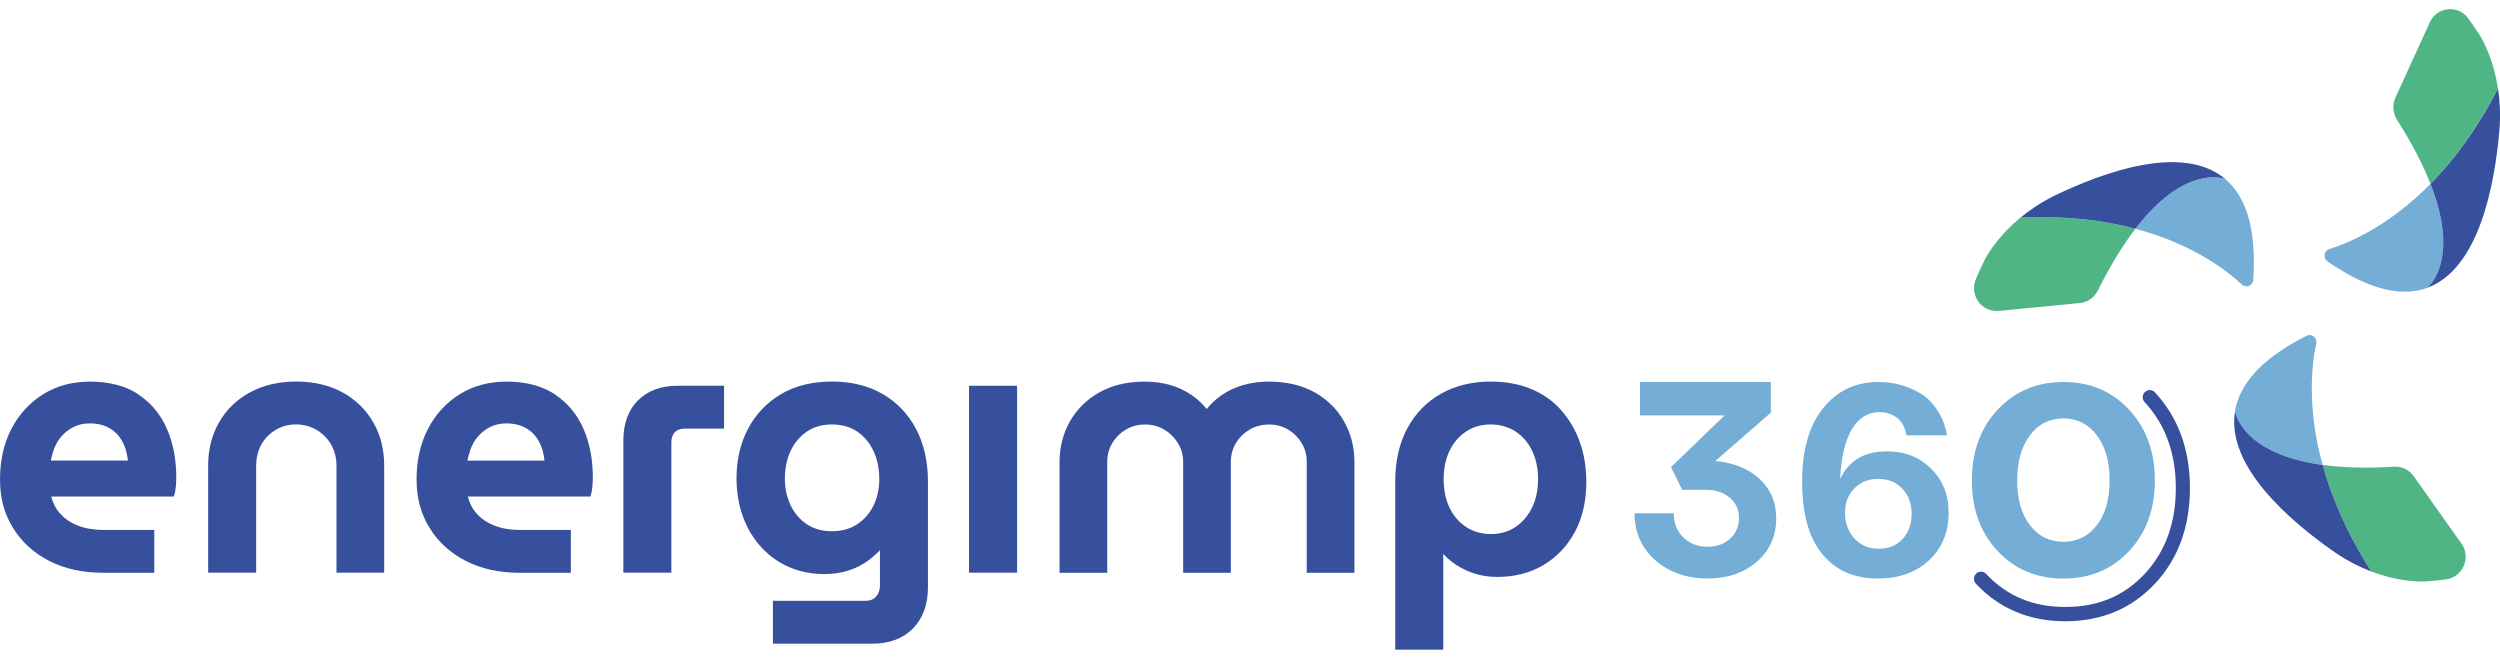 <svg width="148" height="39" viewBox="0 0 148 39" fill="none" xmlns="http://www.w3.org/2000/svg">
<g clip-path="url(#clip0_10566_25)">
<path d="M8.21 23.357C7.453 22.848 6.48 22.591 5.322 22.591C4.29 22.591 3.361 22.84 2.565 23.332C1.769 23.824 1.135 24.511 0.682 25.376C0.231 26.239 0 27.246 0 28.374C0 29.502 0.259 30.421 0.771 31.253C1.283 32.084 2.003 32.74 2.916 33.207C3.823 33.671 4.891 33.908 6.093 33.908H9.134V31.372H6.093C5.542 31.372 5.038 31.284 4.593 31.109C4.159 30.939 3.795 30.684 3.511 30.351C3.288 30.091 3.13 29.771 3.035 29.395H10.291L10.344 29.211C10.374 29.098 10.399 28.945 10.414 28.747C10.427 28.561 10.436 28.394 10.436 28.252C10.436 27.215 10.255 26.262 9.896 25.419C9.532 24.562 8.964 23.869 8.204 23.363L8.21 23.357ZM3.636 25.837C3.831 25.608 4.073 25.422 4.354 25.277C4.629 25.136 4.955 25.065 5.322 25.065C5.642 25.065 5.929 25.113 6.171 25.204C6.413 25.297 6.624 25.419 6.797 25.572C6.969 25.724 7.117 25.905 7.231 26.114C7.348 26.327 7.437 26.556 7.489 26.793C7.526 26.949 7.553 27.107 7.573 27.265H3.007C3.049 27.05 3.108 26.836 3.183 26.623C3.286 26.329 3.439 26.064 3.636 25.834V25.837Z" fill="#37509E"/>
<path d="M20.276 23.23C19.502 22.806 18.581 22.588 17.541 22.588C16.5 22.588 15.577 22.803 14.795 23.23C14.011 23.657 13.396 24.254 12.967 25.003C12.539 25.75 12.322 26.613 12.322 27.563V33.903H15.165V27.583C15.165 27.093 15.274 26.661 15.485 26.293C15.699 25.928 15.989 25.637 16.35 25.433C16.712 25.227 17.104 25.125 17.521 25.125C17.939 25.125 18.351 25.23 18.712 25.433C19.074 25.64 19.369 25.928 19.589 26.296C19.808 26.661 19.92 27.093 19.92 27.583V33.903H22.744V27.563C22.744 26.61 22.527 25.75 22.098 25.003C21.67 24.254 21.058 23.66 20.281 23.23H20.276Z" fill="#37509E"/>
<path d="M32.871 23.358C32.114 22.849 31.14 22.591 29.983 22.591C28.951 22.591 28.021 22.84 27.226 23.332C26.43 23.824 25.796 24.512 25.342 25.377C24.892 26.239 24.661 27.246 24.661 28.375C24.661 29.503 24.919 30.422 25.431 31.253C25.943 32.085 26.664 32.741 27.576 33.208C28.483 33.671 29.552 33.909 30.753 33.909H33.794V31.372H30.753C30.203 31.372 29.699 31.285 29.254 31.109C28.82 30.939 28.455 30.685 28.172 30.351C27.949 30.091 27.791 29.771 27.696 29.395H34.952L35.005 29.212C35.035 29.099 35.06 28.946 35.074 28.748C35.088 28.561 35.096 28.394 35.096 28.253C35.096 27.215 34.916 26.262 34.557 25.419C34.192 24.562 33.625 23.869 32.865 23.363L32.871 23.358ZM28.3 25.838C28.494 25.609 28.736 25.422 29.017 25.278C29.293 25.137 29.618 25.066 29.986 25.066C30.306 25.066 30.592 25.114 30.834 25.204C31.076 25.298 31.288 25.419 31.46 25.572C31.633 25.725 31.78 25.906 31.894 26.115C32.011 26.327 32.1 26.556 32.153 26.794C32.189 26.949 32.217 27.108 32.236 27.266H27.671C27.713 27.051 27.771 26.836 27.846 26.624C27.949 26.33 28.102 26.064 28.3 25.835V25.838Z" fill="#37509E"/>
<path d="M37.759 23.708C37.188 24.285 36.902 25.088 36.902 26.092V33.903H39.745V26.197C39.745 25.931 39.812 25.733 39.951 25.586C40.087 25.445 40.277 25.374 40.535 25.374H42.864V22.837H40.11C39.122 22.837 38.332 23.131 37.764 23.708H37.759Z" fill="#37509E"/>
<path d="M52.253 23.326C51.41 22.837 50.406 22.588 49.268 22.588C48.075 22.588 47.045 22.843 46.208 23.349C45.37 23.855 44.719 24.545 44.272 25.405C43.826 26.259 43.601 27.238 43.601 28.309C43.601 29.381 43.826 30.399 44.272 31.253C44.719 32.113 45.343 32.789 46.124 33.267C46.906 33.745 47.808 33.985 48.798 33.985C49.338 33.985 49.841 33.909 50.292 33.756C50.745 33.603 51.157 33.38 51.519 33.094C51.717 32.939 51.908 32.763 52.092 32.574V34.664C52.092 34.932 52.017 35.147 51.861 35.32C51.714 35.487 51.502 35.569 51.221 35.569H45.757V38.105H51.65C52.651 38.105 53.458 37.803 54.048 37.203C54.638 36.604 54.935 35.784 54.935 34.766V28.493C54.935 27.325 54.699 26.285 54.234 25.402C53.767 24.514 53.099 23.816 52.253 23.324V23.326ZM47.769 25.549C48.18 25.269 48.676 25.128 49.249 25.128C49.822 25.128 50.337 25.269 50.748 25.549C51.163 25.832 51.486 26.22 51.711 26.7C51.939 27.187 52.053 27.749 52.053 28.372C52.053 28.948 51.936 29.477 51.703 29.944C51.472 30.405 51.146 30.775 50.732 31.044C50.32 31.313 49.822 31.448 49.249 31.448C48.676 31.448 48.178 31.31 47.766 31.035C47.351 30.758 47.029 30.382 46.806 29.916C46.581 29.443 46.464 28.909 46.464 28.329C46.464 27.749 46.578 27.17 46.806 26.689C47.029 26.214 47.354 25.832 47.769 25.549Z" fill="#37509E"/>
<path d="M60.211 22.837H57.367V33.903H60.211V22.837Z" fill="#37509E"/>
<path d="M77.83 23.233C77.081 22.806 76.166 22.591 75.112 22.591C74.602 22.591 74.104 22.656 73.632 22.786C73.15 22.916 72.7 23.129 72.293 23.411C71.971 23.635 71.684 23.904 71.436 24.215C71.189 23.904 70.902 23.635 70.579 23.411C70.171 23.129 69.725 22.916 69.252 22.786C68.785 22.656 68.29 22.591 67.781 22.591C66.737 22.591 65.828 22.806 65.074 23.233C64.317 23.66 63.73 24.246 63.329 24.967C62.929 25.685 62.726 26.483 62.726 27.34V33.909H65.549V27.34C65.549 26.935 65.65 26.562 65.85 26.231C66.05 25.897 66.323 25.626 66.659 25.428C66.993 25.23 67.372 25.131 67.786 25.131C68.201 25.131 68.579 25.23 68.913 25.428C69.25 25.626 69.525 25.897 69.734 26.234C69.937 26.565 70.043 26.935 70.043 27.34V33.909H72.866V27.34C72.866 26.935 72.966 26.562 73.167 26.231C73.367 25.897 73.643 25.628 73.985 25.428C74.324 25.23 74.708 25.131 75.123 25.131C75.537 25.131 75.932 25.23 76.258 25.428C76.586 25.626 76.856 25.897 77.059 26.231C77.257 26.562 77.359 26.935 77.359 27.34V33.909H80.183V27.34C80.183 26.485 79.98 25.688 79.58 24.967C79.179 24.246 78.595 23.663 77.846 23.236L77.83 23.233Z" fill="#37509E"/>
<path d="M92.391 24.243C91.899 23.705 91.298 23.293 90.6 23.01C89.907 22.73 89.117 22.588 88.246 22.588C87.15 22.588 86.162 22.829 85.314 23.304C84.459 23.782 83.786 24.475 83.31 25.363C82.837 26.245 82.598 27.3 82.598 28.496V38.459H85.442V32.794C85.583 32.953 85.742 33.097 85.914 33.233C86.287 33.524 86.707 33.753 87.166 33.914C87.625 34.076 88.118 34.155 88.632 34.155C89.665 34.155 90.586 33.917 91.376 33.448C92.166 32.978 92.792 32.314 93.24 31.477C93.685 30.642 93.91 29.655 93.91 28.541C93.91 27.673 93.779 26.867 93.518 26.146C93.256 25.419 92.875 24.783 92.386 24.248L92.391 24.243ZM86.81 25.532C87.23 25.264 87.712 25.128 88.246 25.128C88.78 25.128 89.281 25.264 89.701 25.532C90.121 25.804 90.455 26.183 90.691 26.663C90.931 27.15 91.053 27.724 91.053 28.372C91.053 29.019 90.931 29.573 90.691 30.06C90.455 30.541 90.124 30.925 89.709 31.202C89.297 31.477 88.813 31.615 88.268 31.615C87.723 31.615 87.23 31.48 86.813 31.211C86.393 30.939 86.059 30.56 85.825 30.08C85.586 29.593 85.464 29.019 85.464 28.372C85.464 27.724 85.586 27.15 85.825 26.663C86.062 26.183 86.393 25.804 86.813 25.532H86.81Z" fill="#37509E"/>
<path d="M143.885 10.883C141.428 13.38 139.092 14.37 137.898 14.743C137.575 14.842 137.511 15.278 137.789 15.473C140.335 17.238 142.249 17.566 143.693 17.04C143.785 16.966 145.649 15.4 143.885 10.886V10.883Z" fill="#74ADD6"/>
<path d="M143.843 1.325L141.809 5.779C141.617 6.2 141.654 6.695 141.901 7.086C142.822 8.536 143.459 9.795 143.882 10.881C145.234 9.506 146.622 7.674 147.877 5.236C147.641 3.672 147.109 2.609 146.845 2.156C146.603 1.769 146.35 1.404 146.108 1.076C145.504 0.262 144.263 0.397 143.84 1.322L143.843 1.325Z" fill="#4FB585"/>
<path d="M143.885 10.883C145.649 15.397 143.785 16.963 143.693 17.037C146.75 15.923 147.682 10.974 147.963 7.736C147.963 7.716 147.966 7.696 147.969 7.676C148.039 6.769 147.991 5.951 147.883 5.239C146.628 7.676 145.24 9.509 143.888 10.883H143.885Z" fill="#37509E"/>
<path d="M126.417 13.542C129.777 14.436 131.8 15.985 132.718 16.845C132.966 17.077 133.369 16.916 133.391 16.573C133.605 13.449 132.916 11.605 131.741 10.604C131.633 10.561 129.36 9.716 126.417 13.542Z" fill="#74ADD6"/>
<path d="M118.323 18.406L123.131 17.939C123.587 17.894 123.988 17.614 124.193 17.198C124.959 15.657 125.707 14.464 126.416 13.542C124.566 13.05 122.31 12.756 119.606 12.886C118.398 13.884 117.761 14.888 117.511 15.346C117.305 15.753 117.121 16.161 116.966 16.537C116.579 17.478 117.322 18.499 118.32 18.403L118.323 18.406Z" fill="#4FB585"/>
<path d="M126.416 13.542C129.36 9.716 131.633 10.561 131.741 10.604C129.251 8.486 124.58 10.165 121.687 11.554C121.778 11.509 121.87 11.466 121.965 11.424C121.87 11.466 121.778 11.511 121.687 11.554C121.667 11.562 121.65 11.571 121.634 11.579C120.827 11.978 120.159 12.431 119.608 12.886C122.313 12.756 124.569 13.05 126.419 13.542H126.416Z" fill="#37509E"/>
<path d="M137.498 27.526C136.56 24.124 136.855 21.571 137.122 20.329C137.194 19.995 136.852 19.724 136.552 19.877C133.789 21.265 132.57 22.804 132.314 24.339C132.331 24.455 132.762 26.876 137.498 27.526Z" fill="#74ADD6"/>
<path d="M145.713 32.173L142.889 28.188C142.622 27.809 142.18 27.6 141.724 27.628C140.029 27.735 138.638 27.679 137.498 27.523C138.015 29.395 138.905 31.525 140.38 33.83C141.838 34.387 143.012 34.438 143.526 34.424C143.977 34.398 144.414 34.353 144.815 34.299C145.811 34.163 146.3 32.995 145.716 32.17L145.713 32.173Z" fill="#4FB585"/>
<path d="M137.498 27.526C132.763 26.876 132.331 24.455 132.315 24.339C131.772 27.594 135.559 30.844 138.199 32.682C138.115 32.625 138.032 32.566 137.948 32.507C138.032 32.569 138.115 32.625 138.199 32.682C138.215 32.693 138.232 32.705 138.249 32.716C138.994 33.222 139.718 33.581 140.383 33.833C138.905 31.525 138.018 29.399 137.5 27.526H137.498Z" fill="#37509E"/>
<path d="M101.547 27.294C102.64 27.393 103.517 27.747 104.171 28.357C104.824 28.968 105.153 29.737 105.153 30.665C105.153 31.723 104.772 32.585 104.009 33.25C103.247 33.914 102.27 34.248 101.08 34.248C99.889 34.248 98.804 33.886 97.989 33.159C97.174 32.432 96.765 31.511 96.765 30.385H99.085C99.085 30.965 99.271 31.437 99.65 31.81C100.025 32.181 100.504 32.367 101.082 32.367C101.631 32.367 102.078 32.206 102.426 31.884C102.774 31.561 102.949 31.154 102.949 30.665C102.949 30.176 102.766 29.771 102.401 29.463C102.037 29.152 101.558 28.997 100.968 28.997H99.583L98.924 27.653L102.095 24.593H97.087V22.614H104.833V24.429L101.547 27.294Z" fill="#74ADD6"/>
<path d="M111.688 26.717C112.751 26.717 113.627 27.059 114.32 27.744C115.012 28.428 115.36 29.293 115.36 30.34C115.36 31.505 114.973 32.447 114.2 33.168C113.427 33.889 112.417 34.248 111.165 34.248C109.724 34.248 108.611 33.742 107.821 32.727C107.064 31.776 106.686 30.365 106.686 28.496C106.686 26.627 107.1 25.19 107.932 24.161C108.761 23.128 109.854 22.614 111.212 22.614C111.632 22.614 112.041 22.665 112.442 22.767C112.84 22.868 113.237 23.032 113.632 23.256C114.028 23.479 114.37 23.81 114.665 24.243C114.96 24.675 115.157 25.184 115.263 25.773H112.865C112.781 25.303 112.592 24.955 112.297 24.732C112.002 24.509 111.66 24.395 111.27 24.395C110.586 24.395 110.044 24.732 109.637 25.405C109.234 26.078 109 27.062 108.936 28.355C109.451 27.266 110.366 26.72 111.679 26.72L111.688 26.717ZM111.229 32.486C111.807 32.486 112.275 32.294 112.631 31.909C112.987 31.525 113.168 31.027 113.168 30.419C113.168 29.811 112.987 29.327 112.623 28.937C112.261 28.547 111.785 28.352 111.195 28.352C110.606 28.352 110.158 28.535 109.785 28.906C109.412 29.274 109.226 29.757 109.226 30.357C109.226 30.956 109.412 31.474 109.785 31.878C110.158 32.285 110.639 32.486 111.229 32.486Z" fill="#74ADD6"/>
<path d="M118.262 24.251C119.28 23.16 120.577 22.614 122.152 22.614C123.726 22.614 125.026 23.16 126.041 24.251C127.059 25.343 127.568 26.74 127.568 28.442C127.568 30.145 127.059 31.539 126.041 32.625C125.023 33.711 123.726 34.251 122.152 34.251C120.577 34.251 119.278 33.708 118.262 32.625C117.244 31.539 116.735 30.145 116.735 28.442C116.735 26.74 117.244 25.343 118.262 24.251ZM124.135 25.773C123.632 25.105 122.972 24.769 122.152 24.769C121.331 24.769 120.672 25.102 120.171 25.773C119.667 26.443 119.417 27.331 119.417 28.439C119.417 29.548 119.667 30.433 120.171 31.089C120.674 31.745 121.334 32.073 122.152 32.073C122.97 32.073 123.632 31.745 124.135 31.089C124.639 30.433 124.889 29.551 124.889 28.439C124.889 27.328 124.639 26.44 124.135 25.773Z" fill="#74ADD6"/>
<path d="M122.271 36.779C120.137 36.779 118.357 36.032 116.974 34.559C116.816 34.389 116.821 34.121 116.988 33.959C117.155 33.798 117.419 33.804 117.578 33.974C118.813 35.291 120.349 35.931 122.271 35.931C124.194 35.931 125.729 35.291 126.965 33.974C128.189 32.667 128.809 30.959 128.809 28.897C128.809 26.836 128.189 25.122 126.962 23.807C126.803 23.637 126.812 23.369 126.979 23.208C127.146 23.046 127.41 23.055 127.568 23.224C128.946 24.701 129.644 26.61 129.644 28.897C129.644 31.185 128.946 33.091 127.568 34.559C126.186 36.032 124.402 36.779 122.271 36.779Z" fill="#37509E"/>
</g>
<defs>
<clipPath id="clip0_10566_25">
<rect width="148" height="37.917" fill="white" transform="translate(0 0.542)"/>
</clipPath>
</defs>
</svg>
